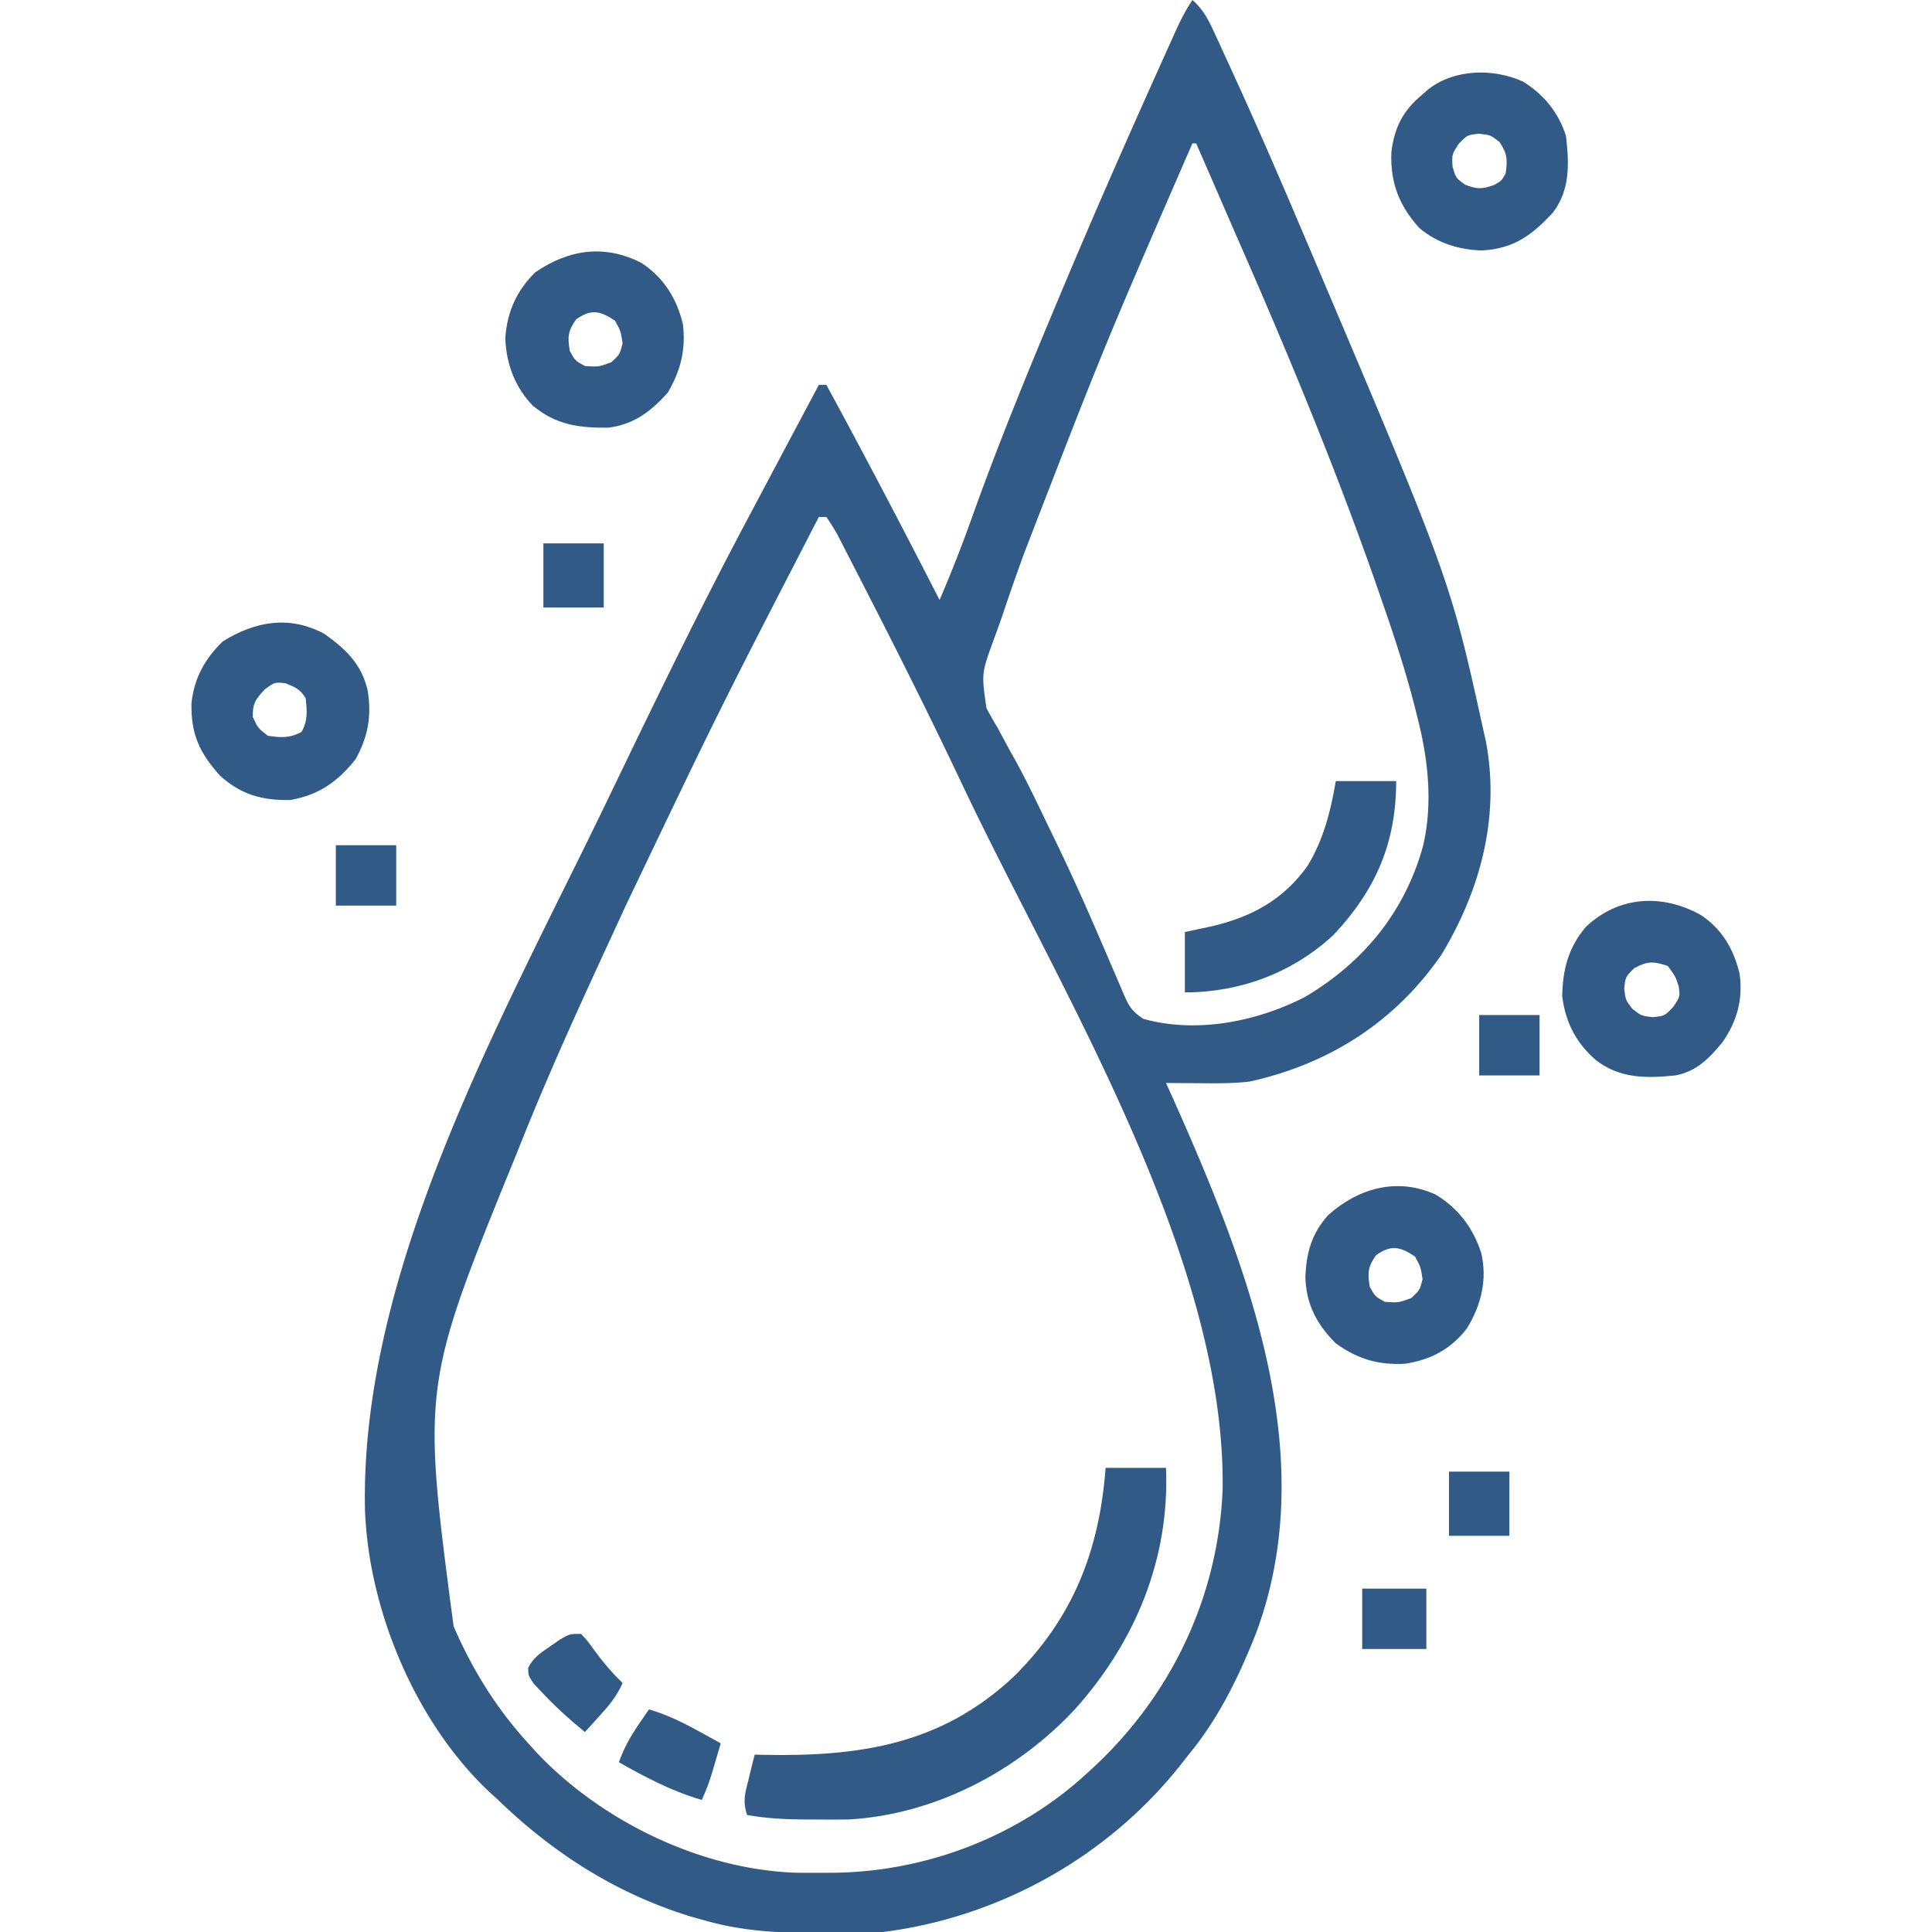 <?xml version="1.0" encoding="UTF-8"?> <svg xmlns="http://www.w3.org/2000/svg" width="512" height="512" fill="#315A86"><path d="M316 0c2.802 2.45 4.127 5.001 5.68 8.363l1.544 3.328 1.651 3.621 1.74 3.79C332.968 32.97 339.039 46.96 345 61l.88 2.068C384.294 153.452 384.294 153.452 393 193l.766 3.418c3.792 19.96-1.39 39.405-11.766 56.582-12.35 17.891-29.782 28.963-50.82 33.625-4.362.514-8.668.48-13.055.438l-2.664-.014c-2.154-.012-4.307-.03-6.461-.049.51 1.121 1.02 2.243 1.547 3.398 19.537 43.793 40.066 95.013 22.286 142.502-4.598 11.584-9.87 22.44-17.833 32.1-.83 1.054-1.66 2.109-2.488 3.164C293.228 492.266 264.667 508.146 234 512c-5.063.294-10.117.34-15.188.313l-2.077-.006C206.5 512.261 196.882 511.81 187 509l-3.719-1.031C163.493 501.918 146.822 491.294 132 477l-2.18-1.988c-19.657-18.434-32.092-48.151-33.093-74.793C95.322 335.977 133.789 268.489 161 212l1.095-2.275c11.754-24.418 23.577-48.807 36.312-72.731 2.001-3.761 3.998-7.524 5.995-11.287A35419.97 35419.97 0 01217 102h2c10.268 18.866 20.206 37.885 30 57a375.084 375.084 0 008.536-21.737C264.686 117.235 272.771 97.605 281 78l.958-2.282c7.707-18.349 15.704-36.563 23.854-54.718l1.203-2.683c1.123-2.503 2.25-5.004 3.38-7.505l1.017-2.267c1.37-3.02 2.744-5.78 4.588-8.545zm0 38c-23.473 53.982-23.473 53.982-44.688 108.875l-.87 2.41a653.09 653.09 0 00-4.69 13.515c-.77 2.255-1.588 4.49-2.406 6.73-3.256 8.945-3.256 8.945-1.92 18.142a97.11 97.11 0 002.887 5.078c1.065 1.977 2.129 3.955 3.19 5.934l1.74 3.108c3.05 5.568 5.762 11.298 8.507 17.02l1.749 3.594a578.13 578.13 0 019.622 20.93l1.034 2.365c1.668 3.83 3.322 7.664 4.96 11.507l1.803 4.179.813 1.943c1.441 3.32 2.167 4.602 5.269 6.67 14.082 3.947 30.058.747 42.75-5.75 15.519-9.147 26.546-22.534 31.383-40.098 2.554-10.902 1.415-22.385-1.281-33.129l-.676-2.75c-2.302-9.142-5.151-18.058-8.238-26.96l-.882-2.567C355 126.635 341.97 95.126 328.33 64.032a2638.427 2638.427 0 01-4.274-9.817A7613.796 7613.796 0 00317 38h-1zm-99 99c-26.433 51.236-26.433 51.236-51.284 103.248a2321.81 2321.81 0 01-4.687 10.184C152.996 267.811 145.096 285.212 138 303l-1.224 3.051c-24.96 61.218-24.96 61.218-16.569 124.93 4.97 11.468 11.342 21.78 19.793 31.019l2.332 2.578c17.29 18.21 43.65 30.958 68.902 31.723 2.172.02 4.344.023 6.516.012l3.468-.018c24.485-.35 48.686-9.648 66.782-26.295l1.488-1.36C310.326 449.396 322.755 423.398 324 395c1.027-60.098-41.095-129.324-66.46-181.804-1.566-3.25-3.117-6.505-4.665-9.762-7.141-14.975-14.562-29.792-22.125-44.559l-1.424-2.784c-1.34-2.618-2.684-5.234-4.03-7.849l-1.225-2.392-1.138-2.206-.99-1.922c-.89-1.627-1.914-3.179-2.943-4.722h-2z"></path><path d="M293 389h16c1 24.008-8.054 46.005-24.063 63.898-15.36 16.533-37.13 27.93-59.86 29.275-2.945.058-5.882.052-8.827.014l-2.996-.001c-5.186-.032-10.144-.294-15.254-1.186-1.27-3.81-.52-5.816.438-9.688l.87-3.574L200 465l2.073.048c25.48.507 47.2-2.565 66.544-20.696C284.397 428.778 291.335 410.919 293 389zM86 168c5.668 4.023 9.922 8.102 11.46 15.094 1.047 6.79.087 12.088-3.21 18.094-4.793 5.991-9.651 9.446-17.25 10.812-7.421.18-13.11-1.379-18.688-6.438-5.401-5.985-7.782-11.092-7.562-19.261.718-6.604 3.503-11.66 8.25-16.301 8.637-5.385 17.748-6.996 27-2zm-15.75 14.625c-2.502 2.641-3.339 3.743-3.25 7.375 1.36 2.951 1.36 2.951 4 5 3.502.491 5.797.66 8.938-1.063C81.614 190.88 81.365 188.41 81 185c-1.528-2.413-2.727-2.892-5.375-3.938-2.78-.297-2.78-.297-5.375 1.563zM380.438 316.563c6.008 3.612 9.952 8.831 12.093 15.472 1.683 7.055-.014 13.859-3.75 19.953-4.294 5.57-9.535 8.354-16.453 9.426-7.047.378-12.606-1.265-18.328-5.414-5.037-4.985-7.89-10.414-8.063-17.602.29-6.566 1.644-11.45 6.063-16.398 7.935-7.084 18.194-10.083 28.438-5.438zm-15.75 16.062c-2.19 3.081-2.306 4.667-1.688 8.375 1.417 2.583 1.417 2.583 4 4 3.595.248 3.595.248 7-1 2.243-2.072 2.243-2.072 3-5-.488-3.213-.488-3.213-2-6-3.96-2.64-6.31-3.187-10.313-.375zM450.805 242.52c5.61 3.783 8.608 8.962 10.195 15.48.96 6.76-.635 12.596-4.512 18.176-3.473 4.27-6.911 7.778-12.488 8.824-7.697.779-14.677.865-21-4-5.324-4.582-8.118-10.035-9-17 .138-7.118 1.635-12.91 6.285-18.379 8.73-8.252 20.31-8.815 30.52-3.101zm-17.68 14.042c-2.36 2.292-2.36 2.292-2.688 5.438.364 3.052.364 3.052 2.188 5.375 2.323 1.824 2.323 1.824 5.375 2.188 3.158-.324 3.158-.324 5.438-2.75 1.8-2.66 1.8-2.66 1.437-5.438-.849-2.588-.849-2.588-2.875-5.375-3.79-1.263-5.329-1.365-8.875.563zM169.996 69.676C175.905 73.58 179.404 79.154 181 86c.755 6.686-.594 12.165-4 18-4.397 4.984-9.066 8.528-15.797 9.336-7.784.103-13.86-.745-19.984-5.809-4.775-4.95-7.04-11.04-7.313-17.886.484-7.015 2.95-12.496 7.906-17.454 8.899-6.106 18.383-7.508 28.184-2.511zm-17.309 14.949c-2.189 3.081-2.305 4.667-1.687 8.375 1.417 2.583 1.417 2.583 4 4 3.595.248 3.595.248 7-1 2.243-2.072 2.243-2.072 3-5-.488-3.213-.488-3.213-2-6-3.96-2.64-6.31-3.187-10.313-.375zM403.5 21.563c5.568 3.369 9.524 8.25 11.5 14.437.832 7.329 1.166 14.25-3.445 20.32-5.566 6.013-10.374 9.582-18.805 10.055-6.122-.176-11.896-1.952-16.61-5.953-5.35-5.882-7.703-11.991-7.425-19.93.762-6.66 3.055-11.191 8.285-15.492l1.61-1.414c6.94-5.309 16.985-5.52 24.89-2.023zm-16.938 16.562c-1.8 2.787-1.8 2.787-1.625 6 .847 3.006.847 3.006 3.313 4.813 3.2 1.236 4.555 1.24 7.75.062 1.917-1.083 1.917-1.083 3-3 .54-3.63.464-5.322-1.625-8.375-2.323-1.824-2.323-1.824-5.375-2.188-3.146.328-3.146.328-5.438 2.688zM354 207h16c0 16.372-5.395 28.79-16.516 40.676C342.691 257.773 328.687 263 314 263v-16l7.313-1.563c10.547-2.52 18.872-7.041 25.257-16.054 4.233-7.054 6.05-14.336 7.43-22.383zM172 453c4.627 1.392 8.647 3.295 12.875 5.625l3.492 1.914L191 462c-3.075 10.558-3.075 10.558-5 15-7.958-2.293-14.82-5.949-22-10 1.326-3.623 2.943-6.635 5.125-9.813l1.633-2.394L172 453zM154 433c1.684 1.828 1.684 1.828 3.438 4.25 2.328 3.188 4.709 6.016 7.562 8.75-1.516 3.478-3.577 5.956-6.125 8.75l-2.195 2.422L155 459c-4.094-3.326-7.887-6.777-11.5-10.625l-2.094-2.227C140 444 140 444 139.976 441.961c1.445-2.767 3.329-3.968 5.899-5.711l2.68-1.86C151 433 151 433 154 433zM361 421h17v16h-17v-16zM384 390h16v17h-16v-17zM144 144h16v17h-16v-17zM392 269h16v16h-16v-16zM89 224h16v16H89v-16z"></path></svg> 